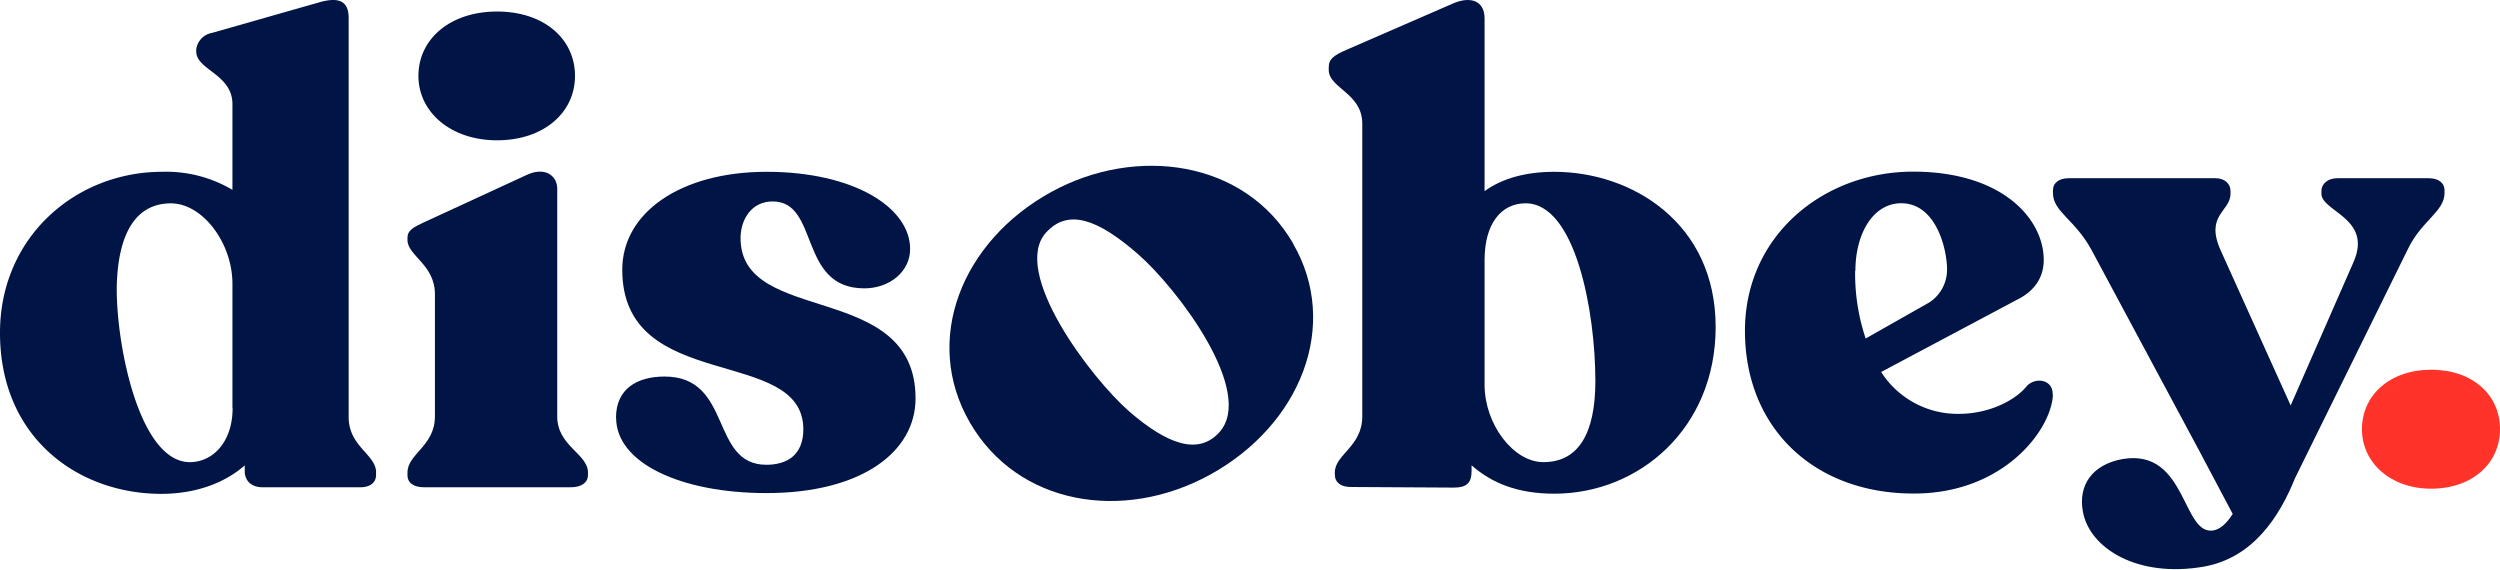 <svg xmlns="http://www.w3.org/2000/svg" viewBox="0 0 455.6 103.8"><defs><style>.cls-1{fill:#ff3329;}.cls-2{fill:#001446;}</style></defs><title>Fichier 10</title><g id="Calque_2" data-name="Calque 2"><g id="Calque_1-2" data-name="Calque 1"><path class="cls-1" d="M430.44,78.22c0-6.18,5.05-10.84,12.63-10.84S455.6,72,455.6,78.22s-5.06,10.84-12.53,10.84-12.63-4.77-12.63-10.84"/><path class="cls-2" d="M42.36,74.37V51.73c0-7.51-5.48-14.67-11.21-14.67-6.11,0-9.47,5-9.85,14.43C20.93,61.35,25,83.87,34.39,84.22c4.23.12,8-3.51,8-9.85M68.53,86.1v.47c0,1.41-1.12,2.23-2.87,2.23H47.84c-2,0-3.24-1.17-3.24-2.93V84.81C40.86,88.1,35.51,90,29.41,90,14.33,90,0,79.88,0,60.65,0,43.16,13.83,31.31,29.53,31.31A23.66,23.66,0,0,1,42.36,34.6V19c0-5.52-6.6-6.22-6.6-9.63V9a3.5,3.5,0,0,1,2.86-3L58.06.46C61.67-.6,63.54.11,63.54,3.28V76c0,5.4,5,6.81,5,10.09"/><path class="cls-2" d="M74.26,86.57V86.1c0-3.4,5-4.81,5-10.2V53.61c0-5.4-5-7-5-9.86v-.47c0-1.29,1.12-1.88,2.86-2.7L95.94,31.9c3.49-1.64,5.61.23,5.61,2.46V75.9c0,5.39,5.6,6.8,5.6,10.2v.47c0,1.41-1.24,2.23-3.11,2.23H77.25c-1.87,0-3-.82-3-2.23"/><path class="cls-2" d="M112.26,76.13c0-5.28,3.86-7.51,8.85-7.51,12.46,0,8.22,16.08,18.56,16.08,3.74,0,6.73-1.76,6.73-6.46,0-15.37-33-6.33-33-29.09,0-10.45,10.72-17.84,26.29-17.84,15.83,0,26.17,6.46,26.17,14.08,0,4.11-3.74,7.16-8.35,7.16-12.09,0-8.1-15.84-16.7-15.84-3.86,0-5.85,3.29-5.85,6.69,0,16.07,31.89,7.62,31.89,29.21,0,9.74-9.84,17.25-27.16,17.25-15.7,0-27.41-5.52-27.41-13.73"/><path class="cls-2" d="M290.74,69.44c0-12.68-3.62-32.39-12.71-32.39-4.49,0-7.48,3.76-7.48,10.33V70.14c0,7.16,5.24,14.08,10.72,14.08,6.35,0,9.47-5.17,9.47-14.78m21.92-9.86c0,18.54-14,30.39-29.4,30.39-6.6,0-11.34-1.88-15.08-5.17v1.06c0,2.23-1,3-3.24,3l-18.81-.11c-1.74,0-2.87-.83-2.87-2.24V86.1c0-3.29,5-4.7,5-10.21V22.51c0-5.52-6.11-6.46-6.11-9.74V12.3c0-1.41.62-2.11,3.37-3.28L264.69.68c3.12-1.4,5.86-.7,5.86,2.7V34.83c3.24-2.35,7.6-3.52,12.71-3.52,14.08,0,29.4,9.26,29.4,28.27"/><path class="cls-2" d="M338.08,49.37A37.27,37.27,0,0,0,340,61.69l11.59-6.57a7.12,7.12,0,0,0,3.24-6c0-3.76-2-12.08-8.35-12.08-5.11,0-8.35,5.51-8.35,12.31m36,22.53c-.25,6.45-9,18.06-25.29,18.06C330.73,90,318,78.12,318,60.28c0-17.36,14.33-29,30.65-29s23.8,8.68,23.8,16.07c0,3.52-2,5.86-4.86,7.27L342.82,67.79A16.53,16.53,0,0,0,357,75.42c5.36,0,10.22-2.35,12.46-5.17,1.75-1.64,4.74-.93,4.61,1.65"/><path class="cls-2" d="M222.17,78.83c-3.9,4.24-9.62,2-16.37-3.84-7-6.1-21.7-25.52-15.13-32.65,4-4.34,9.35-2.43,16.64,3.9s21.59,25.27,14.86,32.59m13.48-34.48c-8.77-15.13-28.54-17.89-44.06-9.37-16.28,8.93-23.56,26.93-14.85,42s27.9,18.24,43.74,9.55c16.6-9.11,23.77-27.32,15.17-42.13"/><path class="cls-2" d="M442.62,32.48H425.93c-1.62,0-2.87.94-2.87,2.35v.47c0,3.28,9.34,4.45,5.86,12.43L417.45,73.89,404.74,45.73c-3-6.56,1.75-7.15,1.75-10.43v-.47c0-1.41-1.12-2.35-2.74-2.35H377c-1.75,0-2.87.82-2.87,2.23v.47c0,3.4,4,4.81,7,10.32L400.71,82l6.18,11.66c-1.08,1.68-2.26,2.8-3.51,3-5.76,1-4.81-15-16.58-13-5.52,1-8.11,4.77-7.21,9.61,1.24,6.7,10,12.08,22,10,9-1.58,13.82-9.1,16.66-16.14l0,0L438.76,45.5c2.49-5.28,6.73-6.92,6.73-10.32v-.47c0-1.41-1.13-2.23-2.87-2.23"/><path class="cls-2" d="M76.25,13.83C76.25,7.14,82,2.1,90.58,2.1s14.21,5,14.21,11.73S99.05,25.57,90.58,25.57,76.25,20.4,76.25,13.83"/></g></g></svg>
